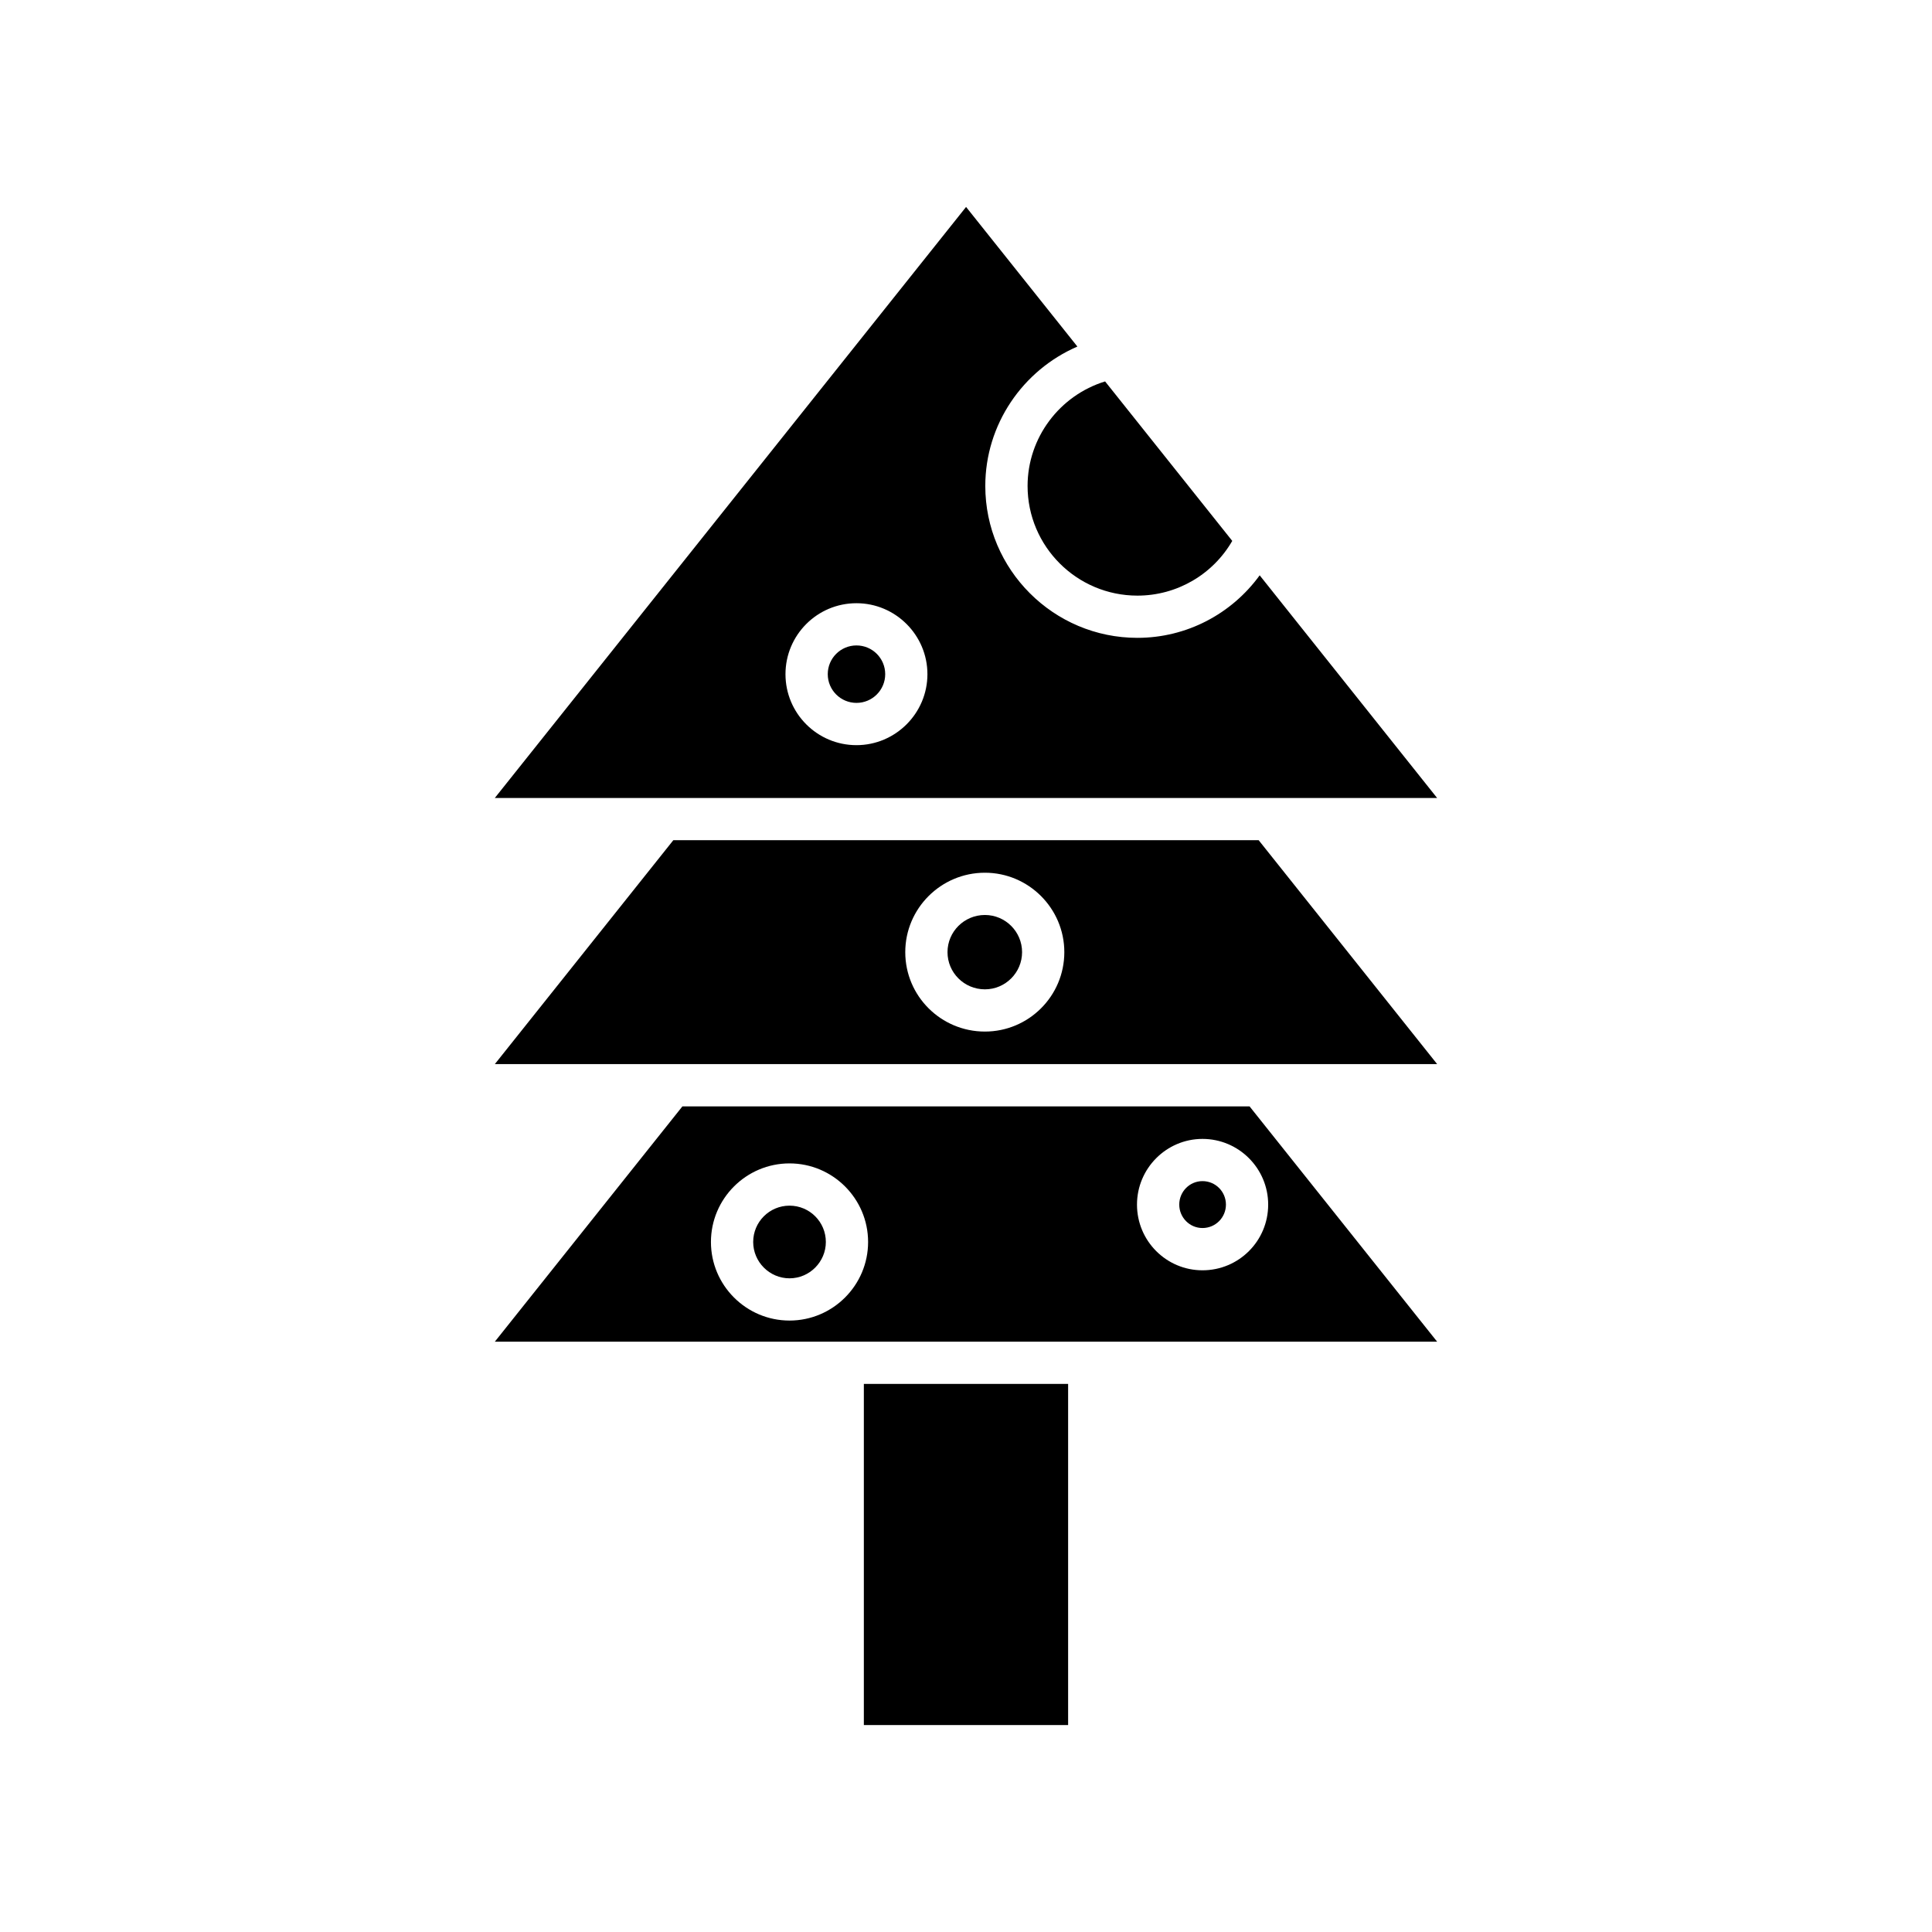 <?xml version="1.0" encoding="UTF-8"?>
<!-- Uploaded to: SVG Repo, www.svgrepo.com, Generator: SVG Repo Mixer Tools -->
<svg fill="#000000" width="800px" height="800px" version="1.1" viewBox="144 144 512 512" xmlns="http://www.w3.org/2000/svg">
 <g>
  <path d="m331.39 355.47h193.46l-47.023-59.004c-7.445 10.242-19.367 16.57-32.41 16.57-22.223 0-40.305-18.082-40.305-40.25 0-16.289 9.91-30.676 24.406-36.945l-29.5-37-124.89 156.63zm39.578-51.613c10.355 0 18.809 8.453 18.809 18.809 0 10.355-8.453 18.809-18.809 18.809-10.41 0-18.809-8.453-18.809-18.809 0-10.355 8.398-18.809 18.809-18.809z"/>
  <path d="m353.23 437.2h-28.383l-49.711 62.359h249.72l-49.711-62.359zm0 56.762c-11.477 0-20.824-9.348-20.824-20.824 0-11.477 9.348-20.824 20.824-20.824 11.477 0 20.824 9.348 20.824 20.824 0 11.477-9.348 20.824-20.824 20.824zm109.44-13.32c-9.574 0-17.355-7.781-17.355-17.41 0-9.574 7.781-17.41 17.355-17.41 9.629 0 17.41 7.836 17.41 17.41 0 9.629-7.781 17.41-17.41 17.41z"/>
  <path d="m416.32 272.79c0 16.012 13.043 29.055 29.109 29.055 10.469 0 19.984-5.598 25.133-14.5l-33.699-42.266c-12.035 3.699-20.543 14.895-20.543 27.711z"/>
  <path d="m462.67 457.01c-3.414 0-6.156 2.801-6.156 6.215 0 3.414 2.742 6.215 6.156 6.215 3.469 0 6.215-2.801 6.215-6.215-0.004-3.414-2.746-6.215-6.215-6.215z"/>
  <path d="m372.93 510.75h54.133v90.406h-54.133z"/>
  <path d="m405.01 366.66h-82.57l-47.301 59.336h249.72l-47.301-59.336zm0 50.715c-11.645 0-21.105-9.406-21.105-21.047 0-11.586 9.461-21.047 21.105-21.047 11.586 0 21.047 9.461 21.047 21.047 0.004 11.645-9.457 21.047-21.047 21.047z"/>
  <path d="m405.01 386.48c-5.484 0-9.91 4.422-9.91 9.852 0 5.43 4.422 9.852 9.91 9.852 5.43 0 9.852-4.422 9.852-9.852 0-5.43-4.422-9.852-9.852-9.852z"/>
  <path d="m378.59 322.66c0 4.203-3.406 7.613-7.613 7.613-4.203 0-7.613-3.41-7.613-7.613 0-4.203 3.41-7.613 7.613-7.613 4.207 0 7.613 3.41 7.613 7.613"/>
  <path d="m353.23 463.51c-5.316 0-9.629 4.309-9.629 9.629 0 5.262 4.309 9.629 9.629 9.629 5.316 0 9.629-4.367 9.629-9.629 0-5.32-4.309-9.629-9.629-9.629z"/>
 </g>
</svg>
